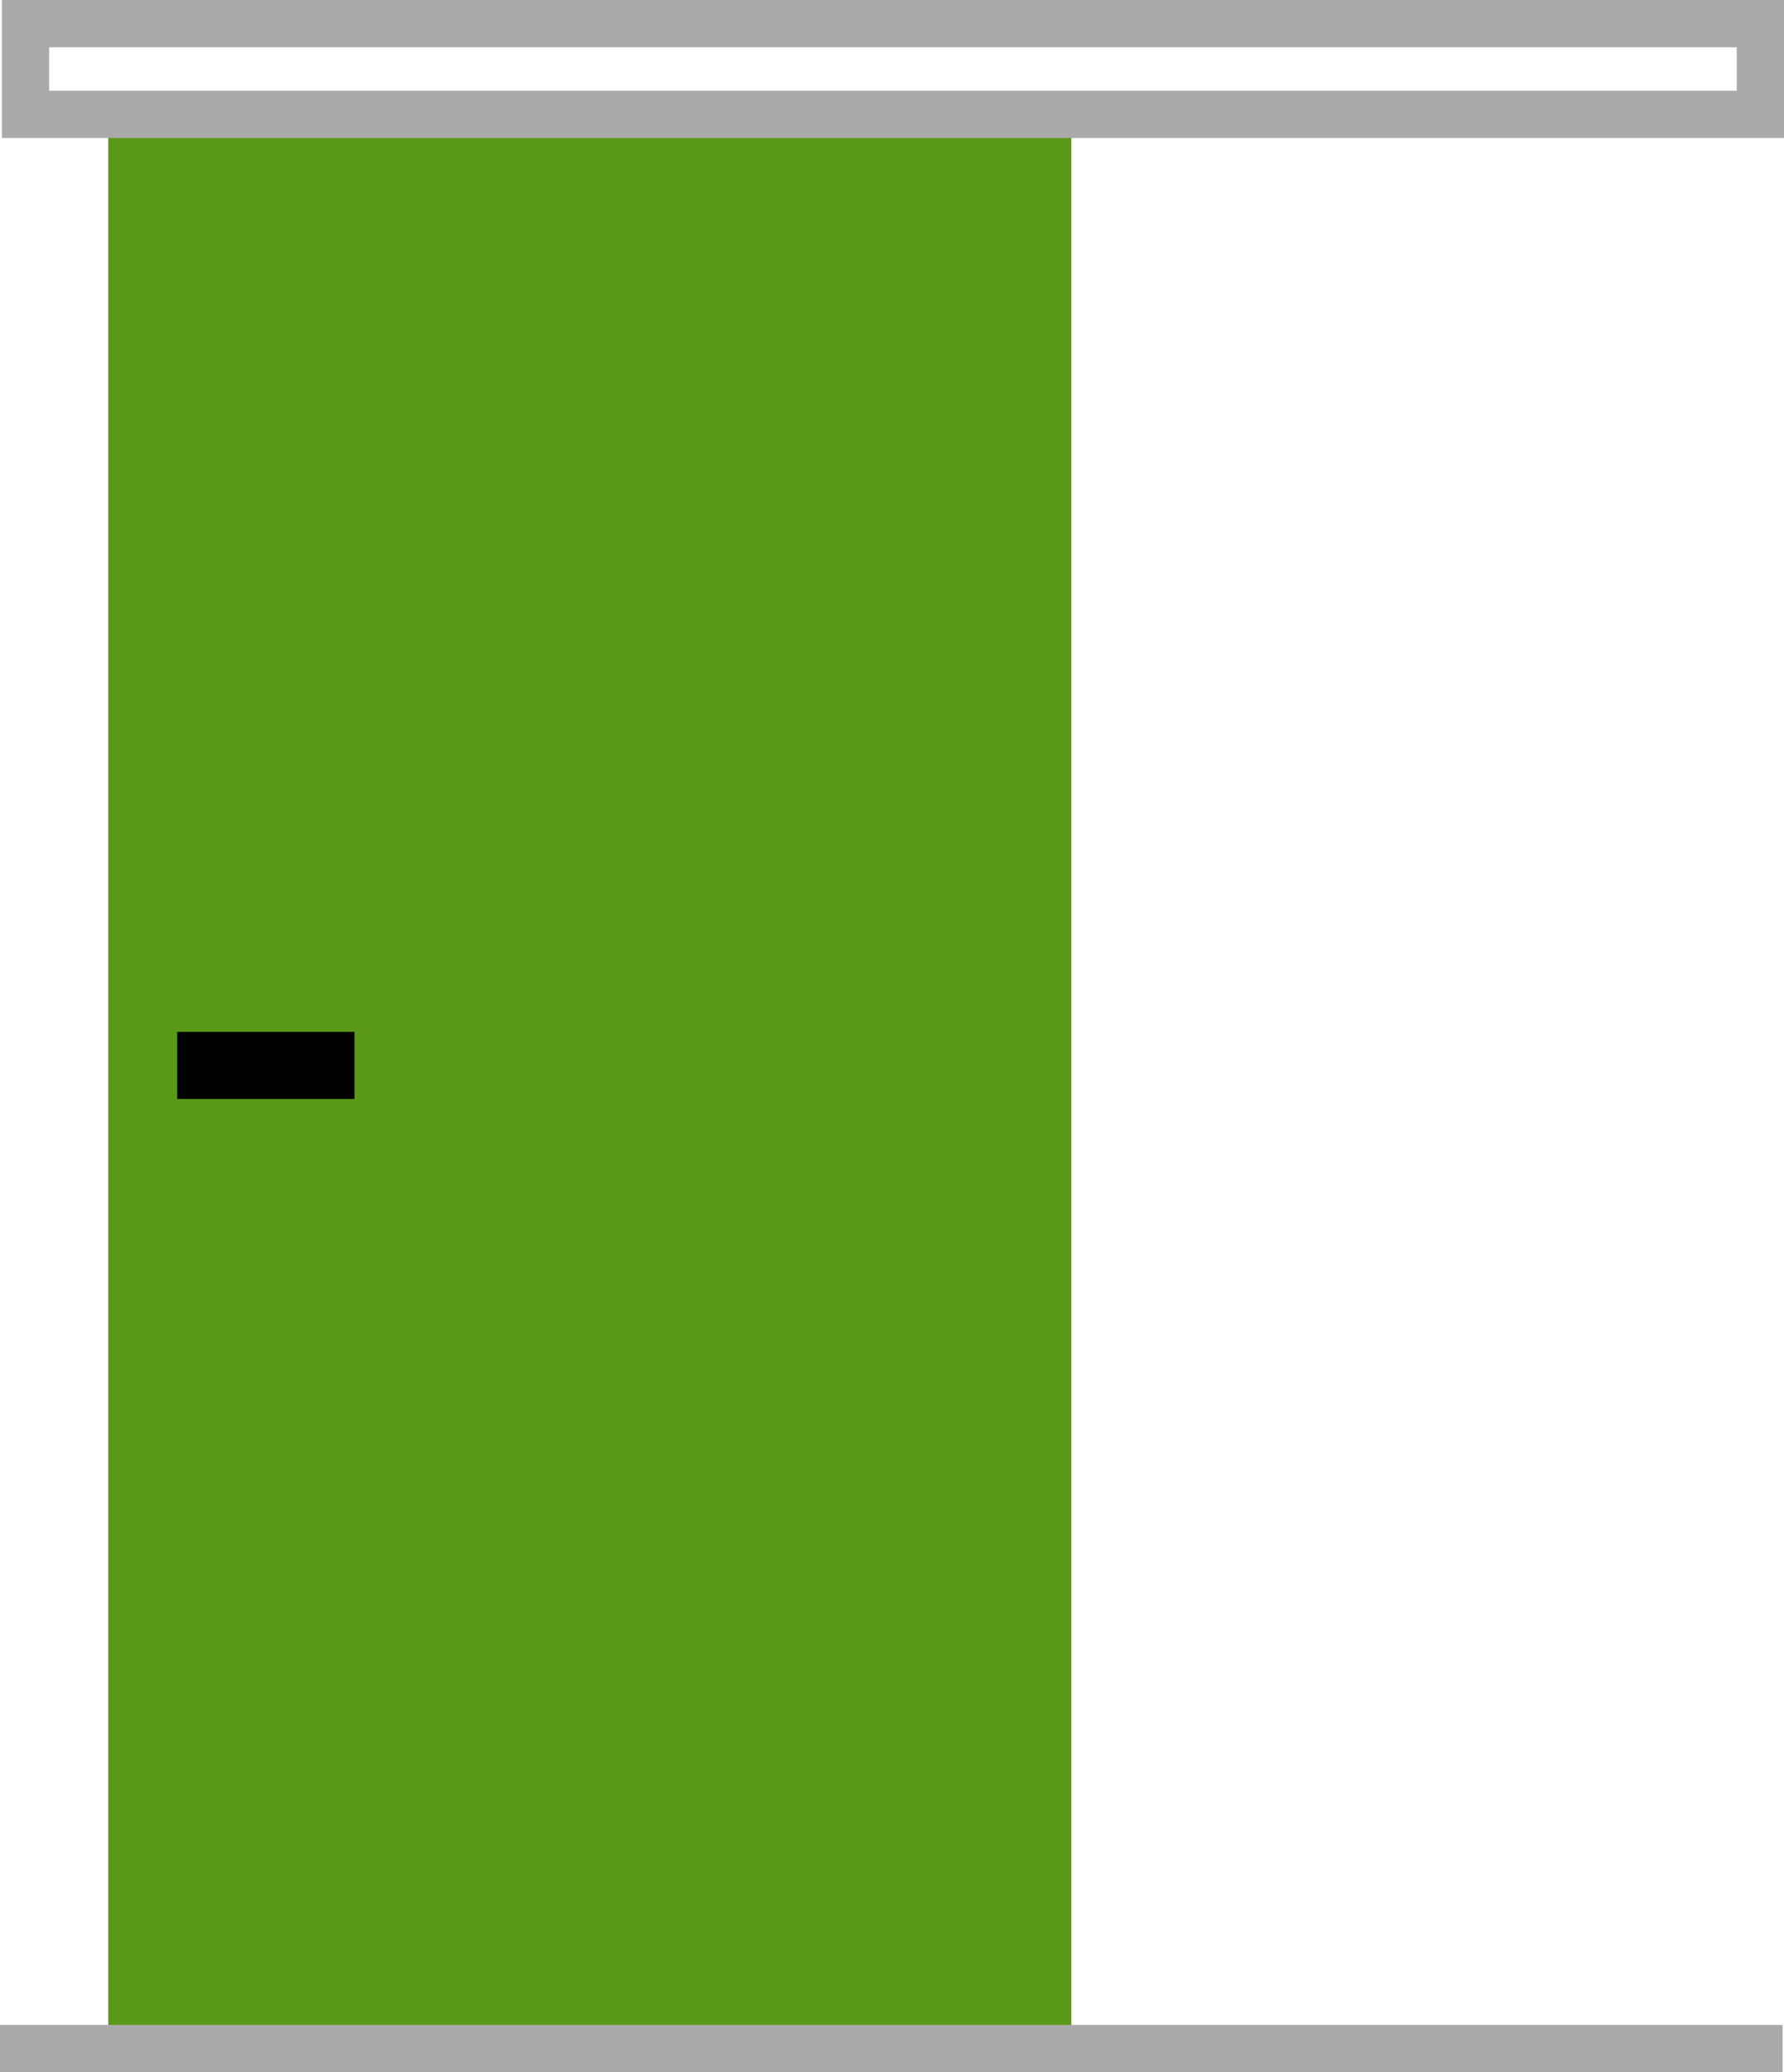 <svg id="Слой_1" data-name="Слой 1" xmlns="http://www.w3.org/2000/svg" viewBox="0 0 37.75 43.84"><defs><style>.cls-1{fill:#5a9917;}.cls-2{fill:#61af00;}.cls-3{fill:#aaa;}</style></defs><title>4</title><rect class="cls-1" x="2.29" y="2.58" width="20.38" height="40.38"/><line class="cls-2" y1="43.34" x2="37.72" y2="43.34"/><rect class="cls-3" y="42.84" width="37.72" height="1"/><path class="cls-3" d="M400.71,212.41H363v-2.92h37.75v2.92Zm-36.75-1h35.75v-0.92H364v0.92Z" transform="translate(-362.96 -209.49)"/><rect x="3.75" y="21.83" width="3.75" height="1.42"/></svg>
